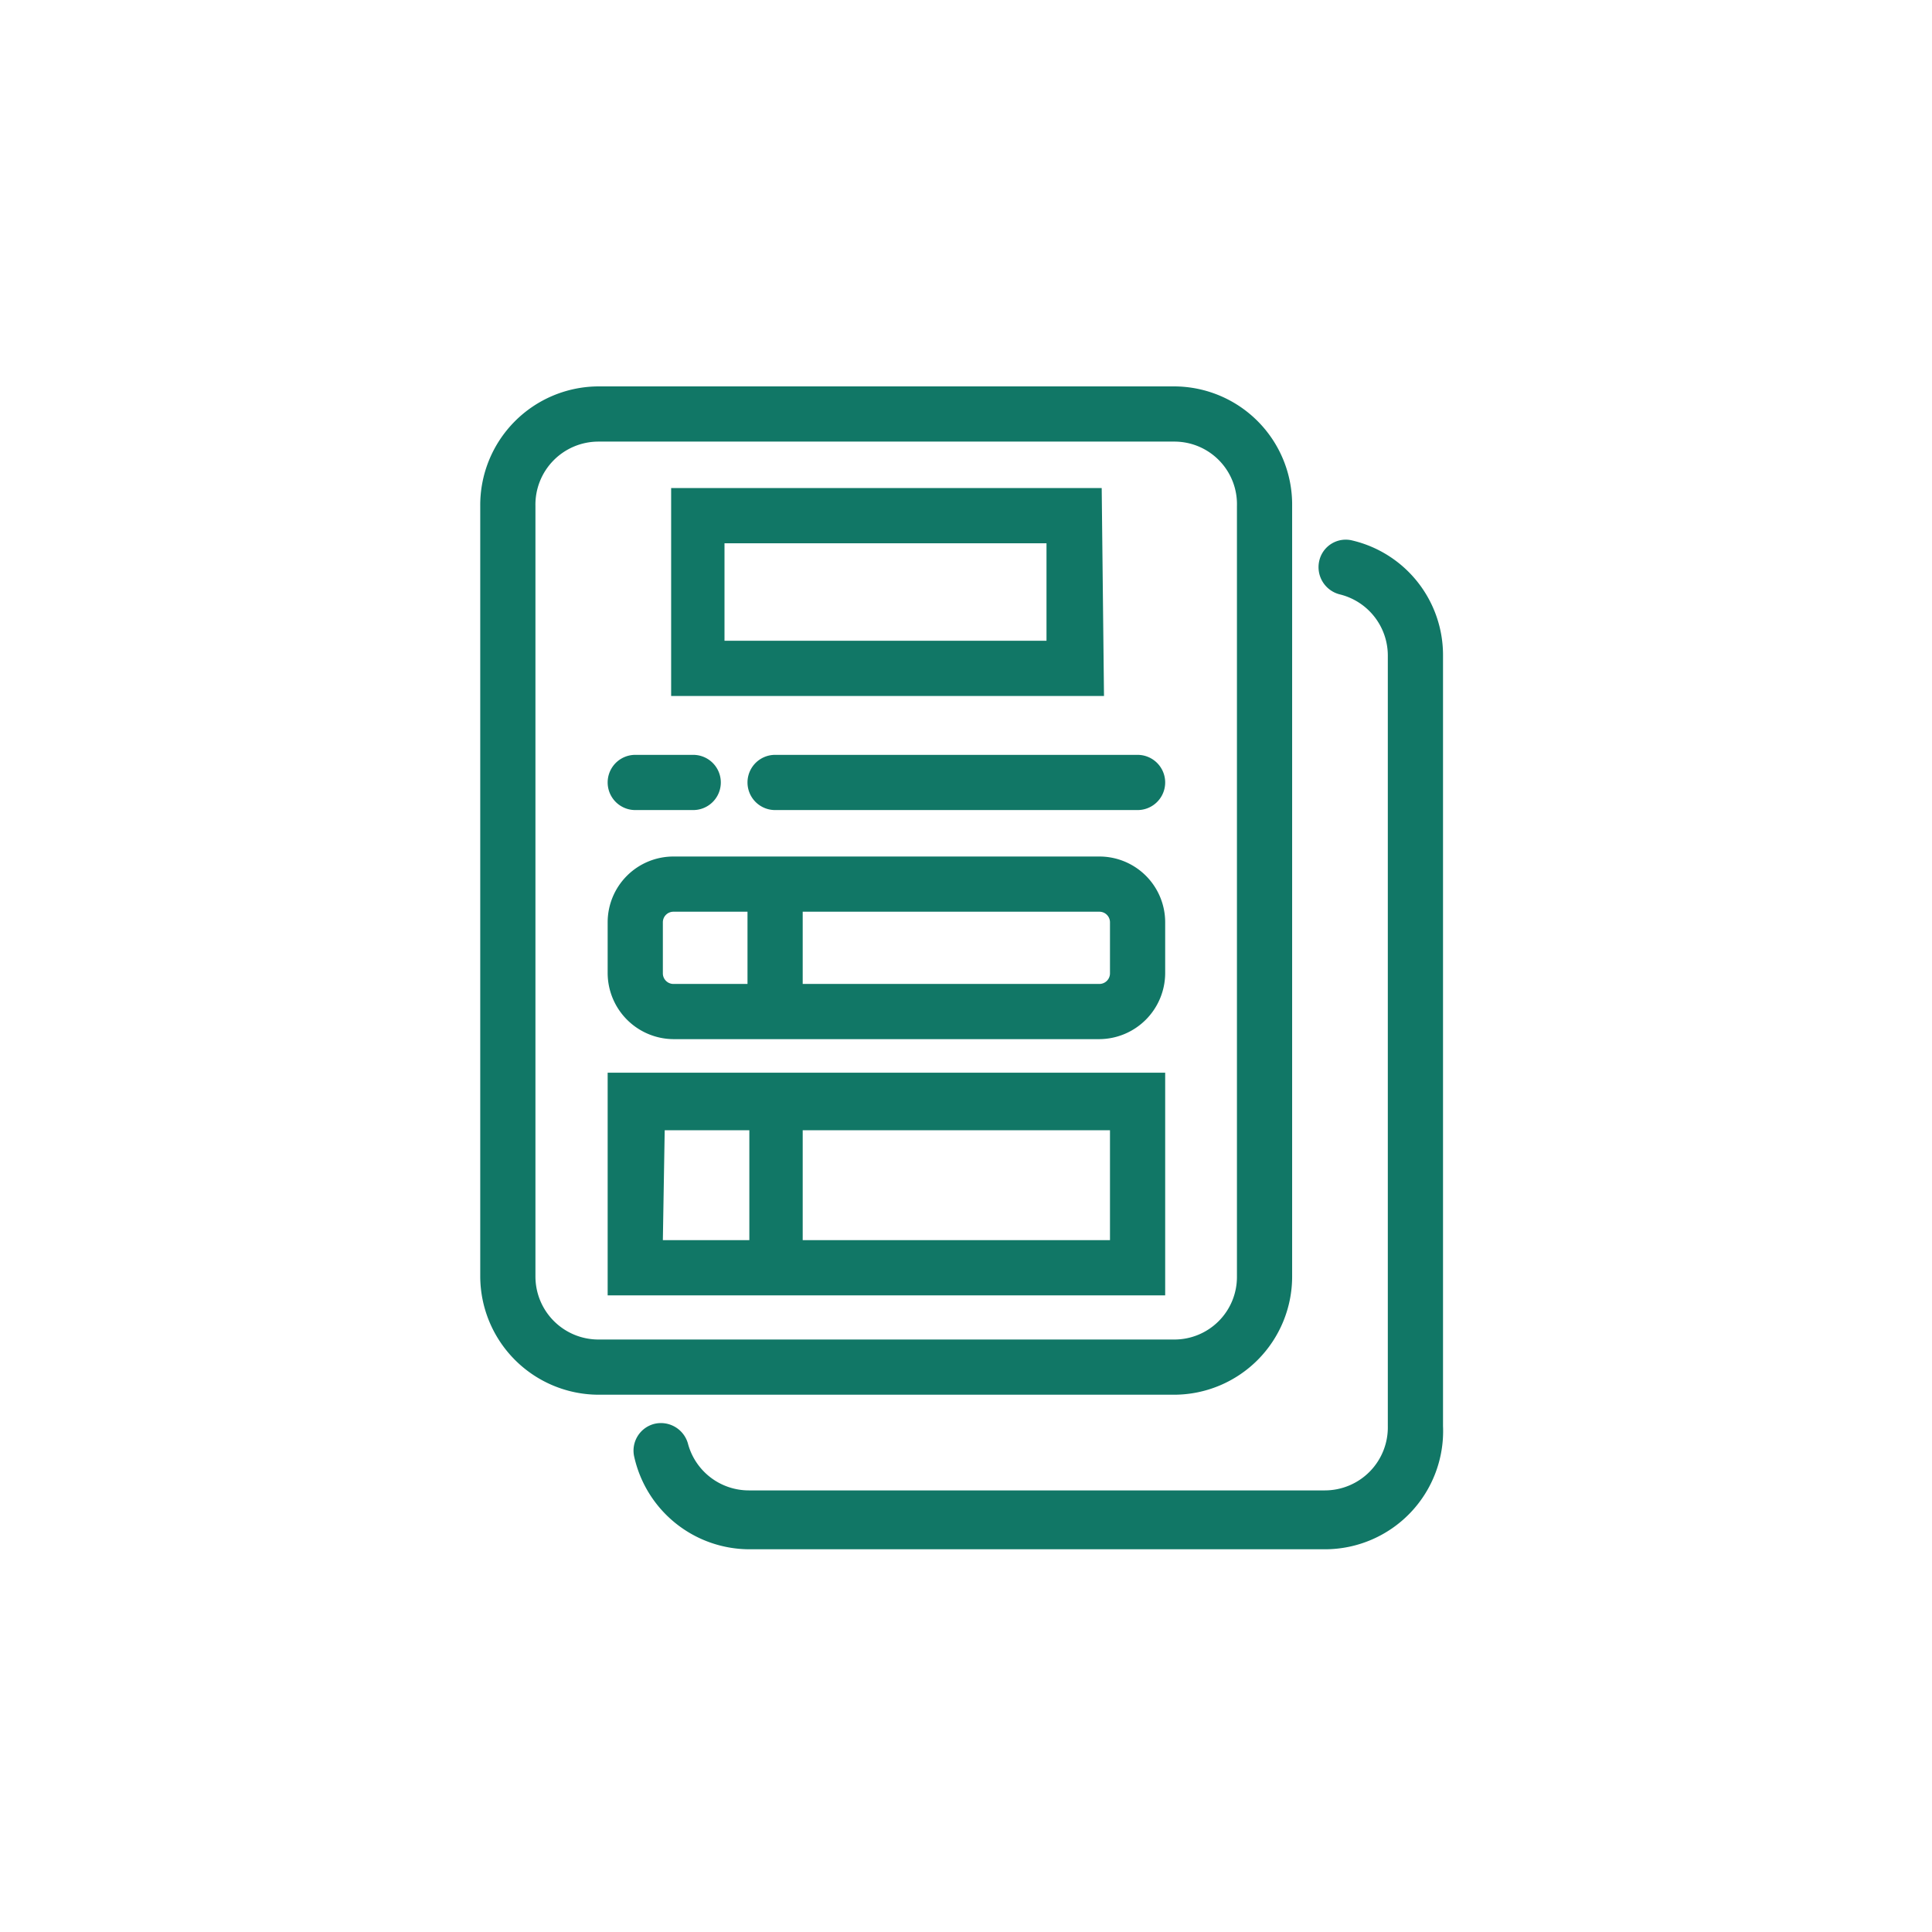 <svg xmlns="http://www.w3.org/2000/svg" viewBox="0 0 42 42"><defs><style>.cls-1{fill:none;}.cls-2{fill:#176;}</style></defs><title>gnav_statement</title><g id="レイヤー_2" data-name="レイヤー 2"><g id="image_parts"><rect class="cls-1" width="42" height="42"/><path class="cls-2" d="M13.81,17.61h1.26a.6.6,0,1,0,0-1.2H13.81a.6.6,0,1,0,0,1.2Zm10.14-7H14.59v4.52H24Zm-1.2,3.32h-7V11.81h7Zm5.34,13.82V11A2.57,2.57,0,0,0,25.53,8.4H13A2.58,2.58,0,0,0,10.44,11V27.75A2.58,2.58,0,0,0,13,30.32H25.53A2.57,2.57,0,0,0,28.09,27.75Zm-16.45,0V11A1.37,1.37,0,0,1,13,9.6H25.53A1.36,1.36,0,0,1,26.89,11V27.75a1.36,1.36,0,0,1-1.36,1.37H13A1.37,1.37,0,0,1,11.64,27.75ZM24.73,16.41H16.85a.6.6,0,1,0,0,1.2h7.88a.6.6,0,1,0,0-1.2Zm4.67-4.66a.59.59,0,0,0-.72.44.61.61,0,0,0,.44.73,1.37,1.37,0,0,1,1.05,1.33V31A1.37,1.37,0,0,1,28.8,32.4H16.29a1.37,1.37,0,0,1-1.33-1,.61.61,0,0,0-.72-.45.6.6,0,0,0-.45.73,2.57,2.57,0,0,0,2.5,2H28.8A2.57,2.57,0,0,0,31.37,31V14.25A2.56,2.56,0,0,0,29.4,11.75Zm-5.5,6.87H14.64a1.43,1.43,0,0,0-1.43,1.43v1.11a1.44,1.44,0,0,0,1.43,1.43H23.9a1.44,1.44,0,0,0,1.43-1.43V20.05A1.43,1.43,0,0,0,23.9,18.62Zm-7.65,2.77H14.64a.23.23,0,0,1-.23-.23V20.05a.23.23,0,0,1,.23-.23h1.61Zm7.88-.23a.23.23,0,0,1-.23.23H17.45V19.82H23.9a.23.23,0,0,1,.23.23Zm-10.92,7H25.33V23.32H13.21Zm4.24-3.59h6.68v2.39H17.45Zm-3,0h1.84v2.39H14.41Z"/></g></g></svg>